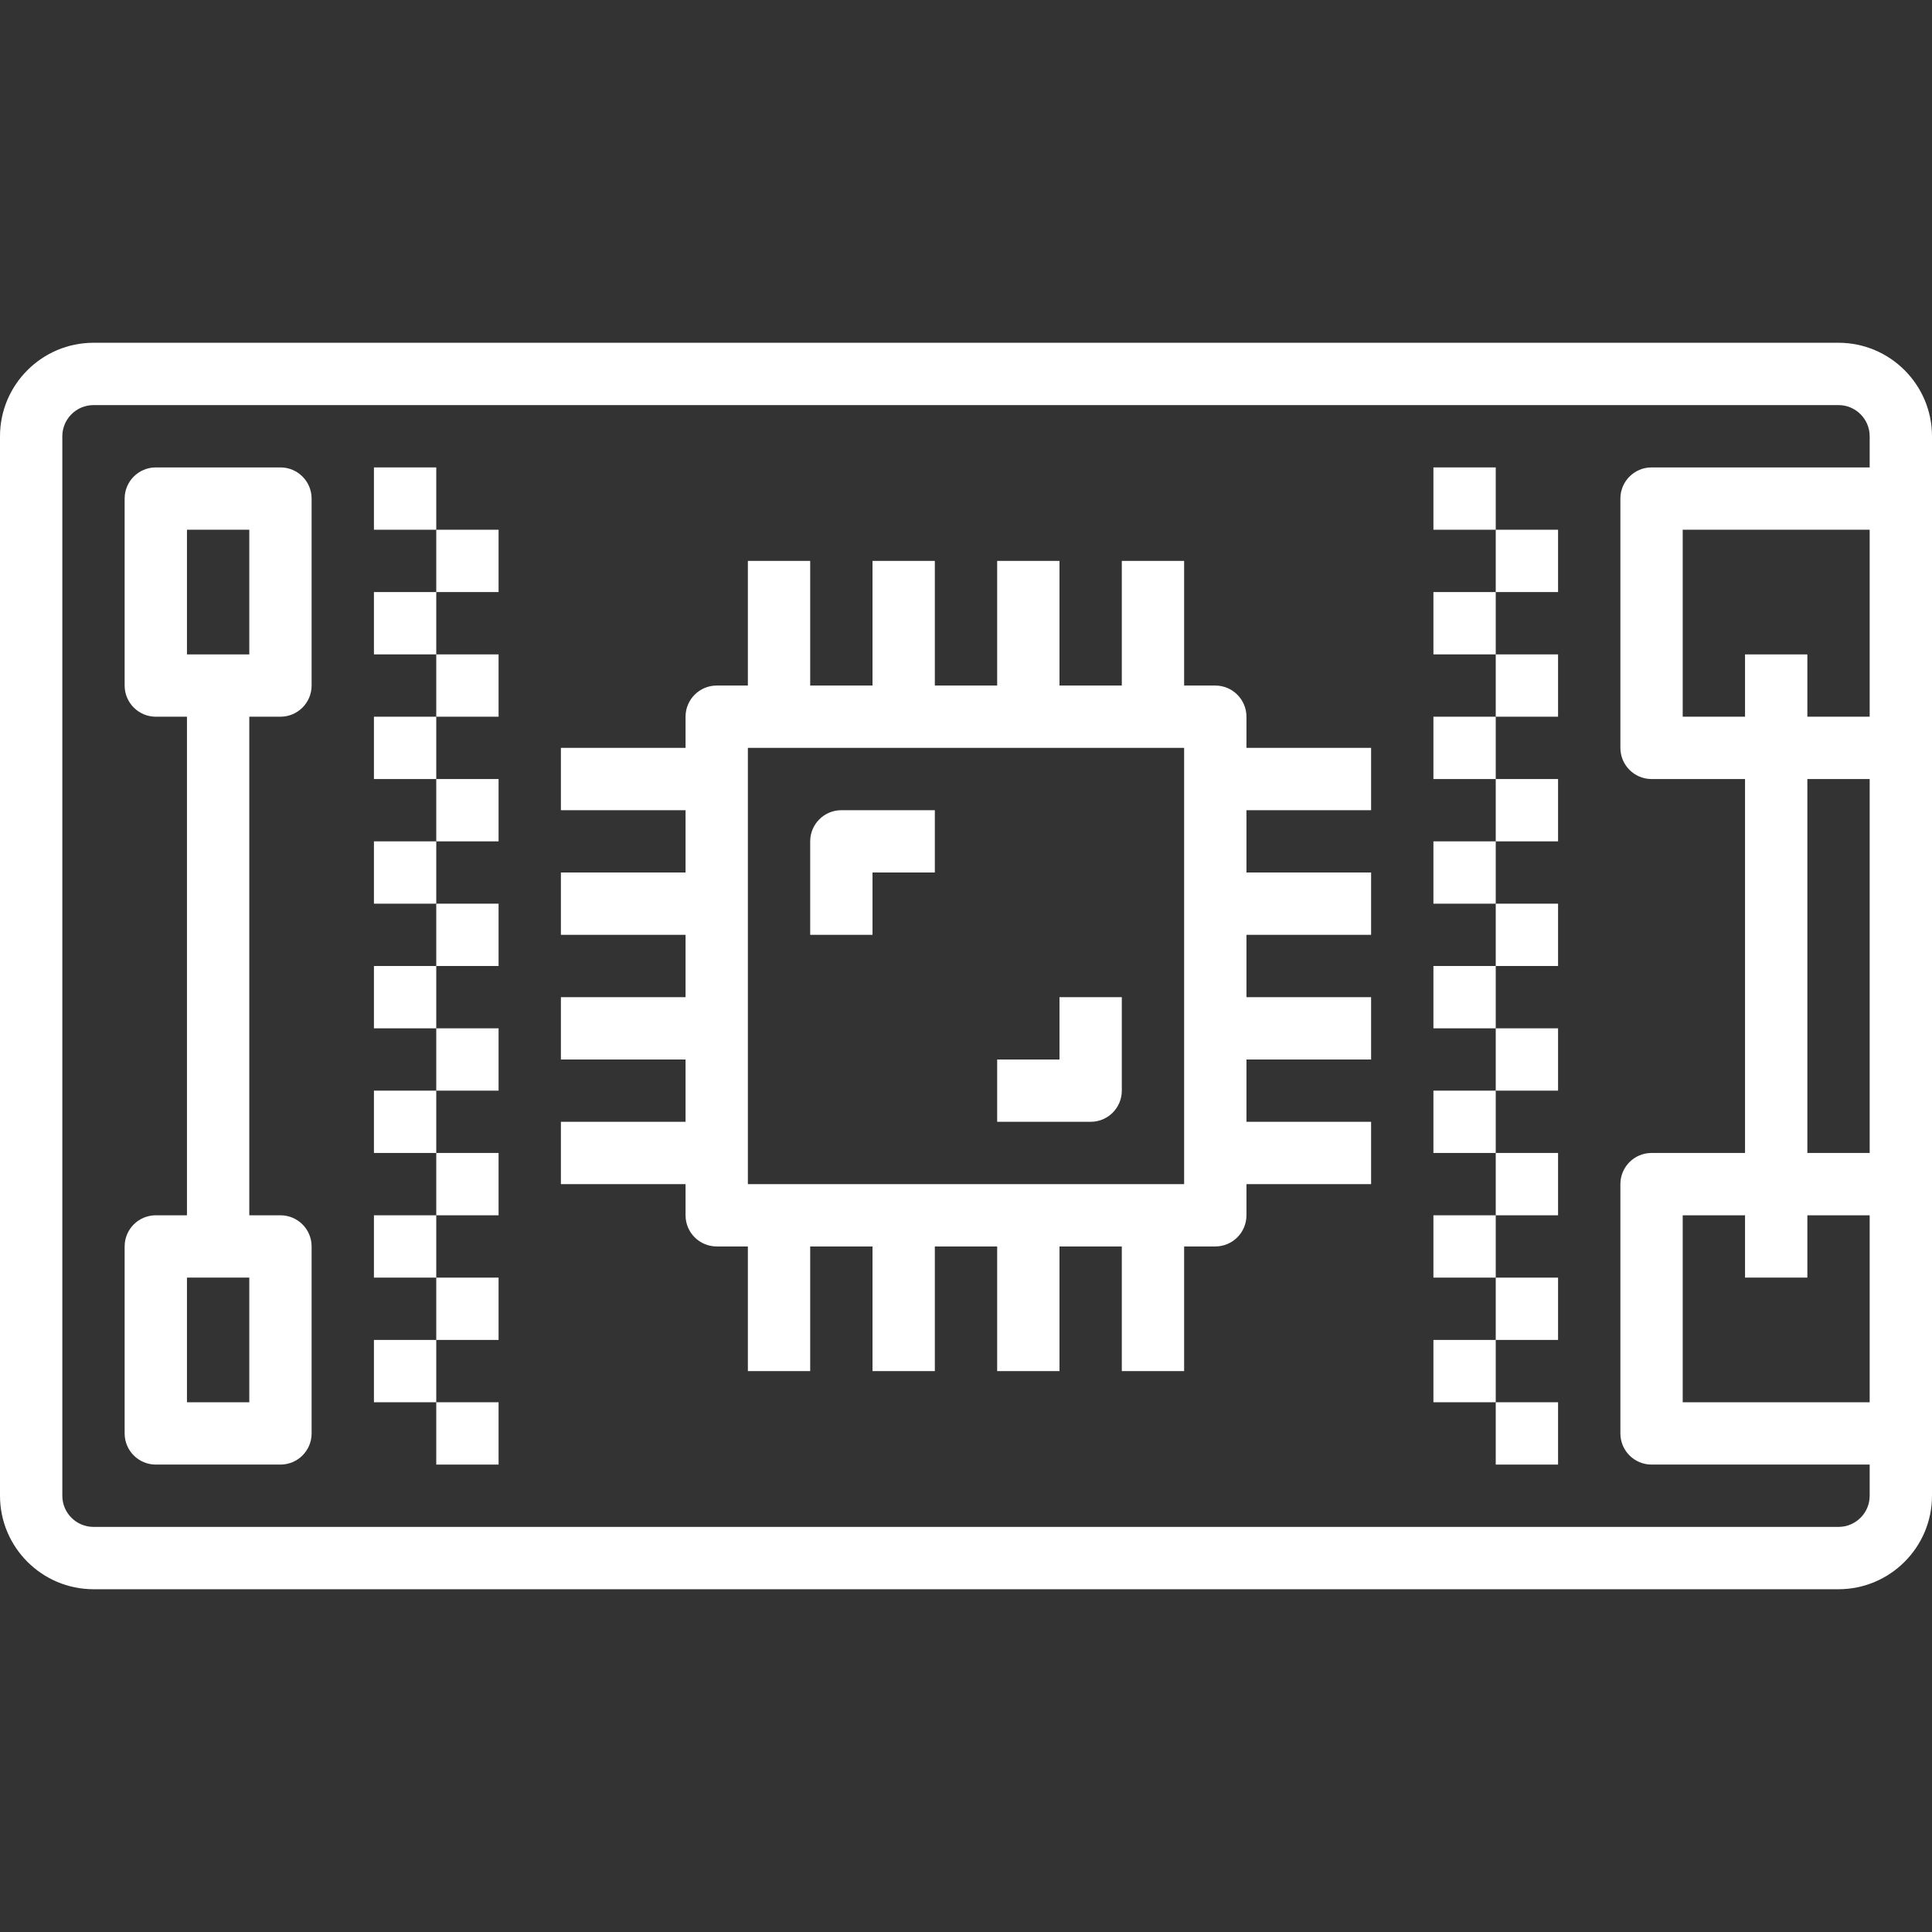 <svg width="496" height="496" viewBox="0 0 496 496" fill="none" xmlns="http://www.w3.org/2000/svg">
<rect x="0" y="0" width="496" height="496" fill="#333333" stroke="none"/>
<path d="M472 88H24C10.77 88 0 98.769 0 112V384C0 397.23 10.77 408 24 408H472C485.23 408 496 397.23 496 384V112C496 98.769 485.23 88 472 88ZM480 360H432V312H448V328H464V312H480V360ZM464 296V200H480V296H464ZM448 168V184H432V136H480V184H464V168H448ZM472 392H24C19.594 392 16 388.414 16 384V112C16 107.594 19.594 104 24 104H472C476.406 104 480 107.594 480 112V120H424C419.586 120 416 123.586 416 128V192C416 196.414 419.586 200 424 200H448V296H424C419.586 296 416 299.574 416 304V368C416 372.426 419.586 376 424 376H480V384C480 388.414 476.406 392 472 392Z" fill="white"/>
<path d="M320 184C320 179.586 316.414 176 312 176H304V144H288V176H272V144H256V176H240V144H224V176H208V144H192V176H184C179.586 176 176 179.586 176 184V192H144V208H176V224H144V240H176V256H144V272H176V288H144V304H176V312C176 316.426 179.586 320 184 320H192V352H208V320H224V352H240V320H256V352H272V320H288V352H304V320H312C316.414 320 320 316.426 320 312V304H352V288H320V272H352V256H320V240H352V224H320V208H352V192H320V184ZM304 304H192V192H304V304Z" fill="white"/>
<path d="M224 224H240V208H216C211.586 208 208 211.586 208 216V240H224V224Z" fill="white"/>
<path d="M288 280V256H272V272H256V288H280C284.414 288 288 284.426 288 280Z" fill="white"/>
<path d="M72 120H40C35.586 120 32 123.586 32 128V176C32 180.414 35.586 184 40 184H48V312H40C35.586 312 32 315.574 32 320V368C32 372.426 35.586 376 40 376H72C76.414 376 80 372.426 80 368V320C80 315.574 76.414 312 72 312H64V184H72C76.414 184 80 180.414 80 176V128C80 123.586 76.414 120 72 120ZM64 360H48V328H64V360ZM64 168H48V136H64V168Z" fill="white"/>
<path d="M96 120H112V136H96V120Z" fill="white"/>
<path d="M112 136H128V152H112V136Z" fill="white"/>
<path d="M96 152H112V168H96V152Z" fill="white"/>
<path d="M112 168H128V184H112V168Z" fill="white"/>
<path d="M96 184H112V200H96V184Z" fill="white"/>
<path d="M112 200H128V216H112V200Z" fill="white"/>
<path d="M96 216H112V232H96V216Z" fill="white"/>
<path d="M112 232H128V248H112V232Z" fill="white"/>
<path d="M96 248H112V264H96V248Z" fill="white"/>
<path d="M112 264H128V280H112V264Z" fill="white"/>
<path d="M96 280H112V296H96V280Z" fill="white"/>
<path d="M112 296H128V312H112V296Z" fill="white"/>
<path d="M96 312H112V328H96V312Z" fill="white"/>
<path d="M112 328H128V344H112V328Z" fill="white"/>
<path d="M96 344H112V360H96V344Z" fill="white"/>
<path d="M112 360H128V376H112V360Z" fill="white"/>
<path d="M368 120H384V136H368V120Z" fill="white"/>
<path d="M384 136H400V152H384V136Z" fill="white"/>
<path d="M368 152H384V168H368V152Z" fill="white"/>
<path d="M384 168H400V184H384V168Z" fill="white"/>
<path d="M368 184H384V200H368V184Z" fill="white"/>
<path d="M384 200H400V216H384V200Z" fill="white"/>
<path d="M368 216H384V232H368V216Z" fill="white"/>
<path d="M384 232H400V248H384V232Z" fill="white"/>
<path d="M368 248H384V264H368V248Z" fill="white"/>
<path d="M384 264H400V280H384V264Z" fill="white"/>
<path d="M368 280H384V296H368V280Z" fill="white"/>
<path d="M384 296H400V312H384V296Z" fill="white"/>
<path d="M368 312H384V328H368V312Z" fill="white"/>
<path d="M384 328H400V344H384V328Z" fill="white"/>
<path d="M368 344H384V360H368V344Z" fill="white"/>
<path d="M384 360H400V376H384V360Z" fill="white"/>
</svg>
